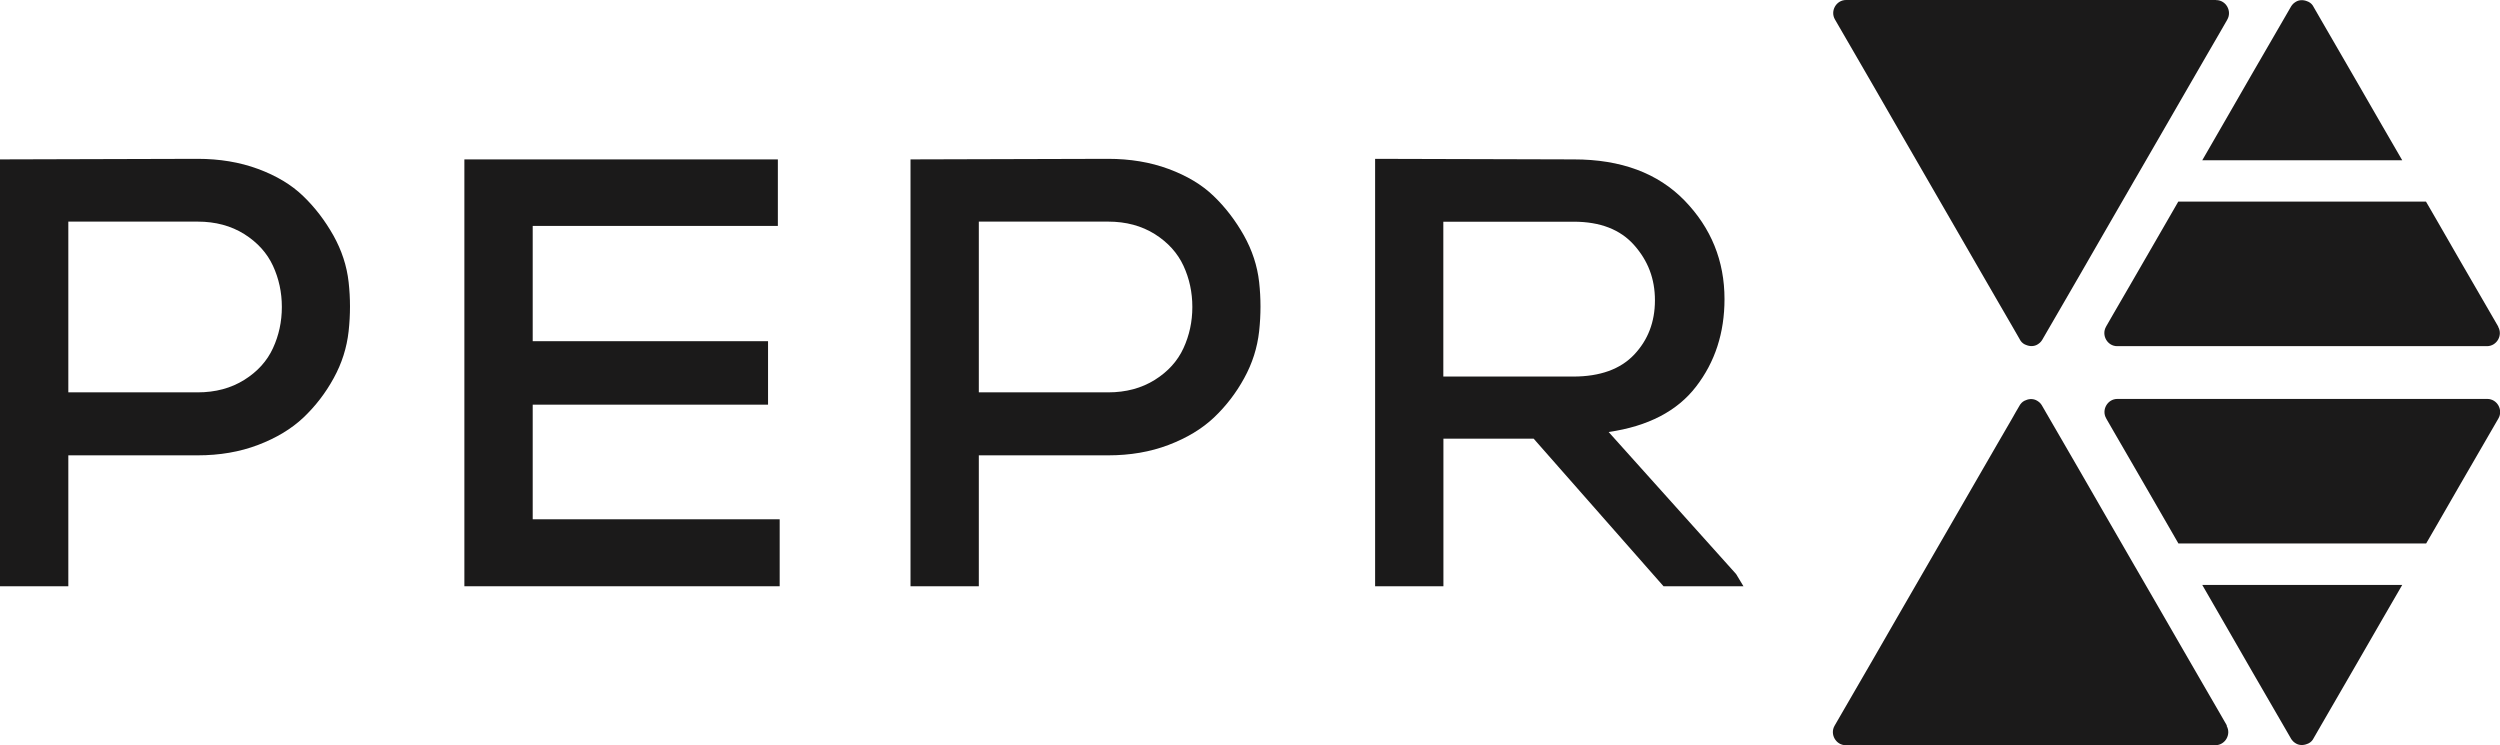 <svg xmlns="http://www.w3.org/2000/svg" fill="none" viewBox="0 0 161 48" height="48" width="161">
<g clip-path="url(#clip0_1_15785)">
<path fill="#1B1A1A" d="M4.4 29.312V37.755H0V10.265C1.387 10.265 3.504 10.259 6.345 10.247C9.186 10.235 11.315 10.229 12.726 10.229C14.138 10.229 15.438 10.443 16.617 10.879C17.795 11.315 18.764 11.891 19.525 12.628C20.286 13.358 20.93 14.205 21.47 15.162C22.004 16.119 22.335 17.119 22.452 18.169C22.569 19.218 22.569 20.267 22.452 21.329C22.335 22.39 22.017 23.397 21.489 24.354C20.967 25.311 20.317 26.152 19.544 26.888C18.77 27.618 17.795 28.207 16.617 28.655C15.438 29.103 14.144 29.324 12.726 29.324H4.4V29.312ZM4.4 25.268H12.726C13.88 25.268 14.88 24.998 15.733 24.464C16.586 23.93 17.2 23.249 17.58 22.421C17.96 21.599 18.151 20.715 18.151 19.77C18.151 18.825 17.96 17.942 17.58 17.119C17.2 16.297 16.586 15.616 15.733 15.076C14.88 14.542 13.88 14.272 12.726 14.272H4.4V25.268Z"></path>
<path fill="#1B1A1A" d="M50.211 37.755H29.906V10.266H50.094V14.549H34.306V21.973H49.462V26.06H34.306V33.442H50.211V37.762V37.755Z"></path>
<path fill="#1B1A1A" d="M63.036 29.312V37.755H58.637V10.265C60.023 10.265 62.141 10.259 64.981 10.247C67.823 10.235 69.952 10.229 71.363 10.229C72.774 10.229 74.075 10.443 75.253 10.879C76.431 11.315 77.401 11.891 78.162 12.628C78.923 13.358 79.567 14.205 80.107 15.162C80.641 16.119 80.972 17.119 81.089 18.169C81.205 19.218 81.205 20.267 81.089 21.329C80.972 22.39 80.653 23.397 80.126 24.354C79.604 25.311 78.954 26.152 78.18 26.888C77.407 27.618 76.431 28.207 75.253 28.655C74.075 29.103 72.781 29.324 71.363 29.324H63.036V29.312ZM63.036 25.268H71.363C72.517 25.268 73.517 24.998 74.37 24.464C75.223 23.93 75.836 23.249 76.217 22.421C76.597 21.593 76.787 20.715 76.787 19.77C76.787 18.825 76.597 17.942 76.217 17.119C75.836 16.297 75.223 15.616 74.37 15.076C73.517 14.542 72.517 14.272 71.363 14.272H63.036V25.268Z"></path>
<path fill="#1B1A1A" d="M112.273 37.755H107.131L98.767 28.25H92.956V37.755H88.557V10.229C89.968 10.229 92.103 10.235 94.957 10.247C97.81 10.259 99.945 10.265 101.357 10.265C104.394 10.265 106.769 11.149 108.487 12.916C110.199 14.683 111.058 16.8 111.058 19.261C111.058 21.433 110.45 23.311 109.229 24.894C108.014 26.477 106.131 27.453 103.596 27.821L111.806 36.97L112.279 37.755H112.273ZM92.95 14.272V24.25H101.314C103.044 24.25 104.351 23.777 105.241 22.838C106.131 21.893 106.578 20.734 106.578 19.341C106.578 17.948 106.131 16.794 105.241 15.788C104.351 14.781 103.056 14.278 101.35 14.278H92.944L92.95 14.272Z"></path>
<path fill="#1B1A1A" d="M142.696 0C142.488 0 142.273 0 142.064 0C141.487 0 140.904 0 140.328 0C139.475 0 138.622 0 137.769 0C136.726 0 135.689 0 134.646 0C133.504 0 132.363 0 131.228 0C130.074 0 128.914 0 127.761 0C126.687 0 125.613 0 124.539 0C123.631 0 122.723 0 121.815 0C121.165 0 120.508 0 119.858 0C119.545 0 119.238 0 118.925 0C118.913 0 118.9 0 118.888 0C118.256 0 117.851 0.706 118.17 1.252C118.274 1.436 118.379 1.62 118.489 1.804C118.778 2.307 119.066 2.81 119.36 3.307C119.79 4.044 120.213 4.786 120.643 5.523C121.165 6.425 121.686 7.327 122.202 8.229C122.772 9.216 123.343 10.204 123.914 11.192C124.49 12.193 125.067 13.193 125.65 14.199C126.184 15.126 126.724 16.058 127.258 16.985C127.712 17.77 128.166 18.556 128.62 19.341C128.945 19.906 129.27 20.47 129.602 21.035C129.755 21.305 129.909 21.575 130.068 21.845C130.068 21.845 130.068 21.857 130.074 21.857C130.142 21.992 130.246 22.102 130.387 22.176C130.418 22.194 130.455 22.207 130.491 22.219C130.731 22.317 131.007 22.317 131.228 22.176C131.24 22.17 131.252 22.158 131.265 22.151C131.369 22.084 131.455 21.992 131.522 21.881C131.627 21.697 131.731 21.513 131.841 21.329C132.13 20.826 132.418 20.323 132.713 19.826C133.142 19.09 133.566 18.347 133.995 17.611C134.517 16.709 135.038 15.807 135.554 14.905C136.124 13.917 136.695 12.929 137.266 11.941L137.474 11.579C137.474 11.579 137.499 11.536 137.511 11.518C138.008 10.659 138.505 9.799 139.002 8.94C139.536 8.014 140.076 7.081 140.61 6.155C141.064 5.369 141.518 4.584 141.972 3.798C142.297 3.234 142.623 2.669 142.954 2.105C143.107 1.835 143.267 1.571 143.42 1.295C143.426 1.282 143.433 1.27 143.439 1.258C143.752 0.712 143.353 0.006 142.721 0.006L142.696 0Z"></path>
<path fill="#1B1A1A" d="M154.7 10.315C154.27 9.578 153.847 8.836 153.417 8.1C152.883 7.173 152.344 6.24 151.81 5.314C151.356 4.528 150.902 3.743 150.447 2.958C150.122 2.393 149.797 1.829 149.466 1.264C149.312 0.994 149.159 0.724 148.999 0.454C148.999 0.454 148.999 0.442 148.993 0.442C148.926 0.307 148.821 0.196 148.68 0.123C148.65 0.104 148.613 0.092 148.576 0.08C148.337 -0.018 148.06 -0.018 147.84 0.123C147.827 0.129 147.815 0.141 147.803 0.147C147.698 0.215 147.613 0.307 147.545 0.417C147.441 0.601 147.336 0.785 147.226 0.969C146.938 1.473 146.649 1.976 146.355 2.473C145.925 3.209 145.502 3.952 145.072 4.688C144.551 5.59 144.029 6.492 143.514 7.394C142.949 8.37 142.391 9.345 141.826 10.321H154.694L154.7 10.315Z"></path>
<path fill="#1B1A1A" d="M143.415 46.733C143.415 46.733 143.402 46.708 143.396 46.696C143.243 46.426 143.083 46.156 142.93 45.886C142.605 45.321 142.279 44.757 141.948 44.192C141.494 43.407 141.04 42.621 140.586 41.836C140.052 40.91 139.512 39.977 138.978 39.05C138.481 38.191 137.984 37.332 137.487 36.473C137.475 36.449 137.463 36.43 137.45 36.412L137.242 36.05C136.671 35.062 136.1 34.074 135.53 33.086C135.008 32.184 134.487 31.282 133.971 30.38C133.542 29.644 133.118 28.901 132.689 28.165C132.4 27.662 132.112 27.159 131.817 26.661C131.713 26.477 131.609 26.293 131.498 26.109C131.431 25.993 131.339 25.901 131.241 25.839C131.228 25.833 131.216 25.821 131.204 25.815C130.983 25.674 130.701 25.667 130.467 25.772C130.431 25.784 130.4 25.796 130.363 25.815C130.228 25.888 130.124 25.999 130.05 26.134C130.05 26.134 130.05 26.146 130.044 26.146C129.884 26.41 129.731 26.686 129.578 26.956C129.252 27.52 128.927 28.085 128.596 28.649C128.142 29.435 127.688 30.22 127.234 31.006C126.7 31.932 126.16 32.865 125.626 33.792C125.049 34.792 124.472 35.792 123.889 36.798C123.319 37.786 122.748 38.774 122.177 39.762C121.656 40.664 121.134 41.566 120.619 42.468C120.189 43.205 119.766 43.947 119.336 44.683C119.048 45.186 118.76 45.69 118.465 46.187C118.361 46.371 118.256 46.555 118.146 46.739C117.833 47.285 118.232 47.991 118.864 47.991C118.876 47.991 118.889 47.991 118.901 47.991C119.214 47.991 119.521 47.991 119.833 47.991C120.484 47.991 121.14 47.991 121.791 47.991C122.699 47.991 123.607 47.991 124.515 47.991C125.589 47.991 126.663 47.991 127.737 47.991C128.89 47.991 130.05 47.991 131.204 47.991C132.345 47.991 133.486 47.991 134.622 47.991C135.665 47.991 136.702 47.991 137.745 47.991C138.598 47.991 139.451 47.991 140.304 47.991C140.88 47.991 141.463 47.991 142.04 47.991H142.672C143.304 47.991 143.709 47.285 143.39 46.739L143.415 46.733Z"></path>
<path fill="#1B1A1A" d="M154.7 37.676C154.27 38.412 153.847 39.155 153.417 39.891C152.883 40.818 152.344 41.751 151.81 42.677C151.356 43.462 150.902 44.248 150.447 45.033C150.122 45.598 149.797 46.162 149.466 46.727C149.312 46.997 149.159 47.267 148.999 47.537C148.999 47.537 148.999 47.549 148.993 47.549C148.926 47.684 148.821 47.795 148.68 47.868C148.65 47.887 148.613 47.899 148.576 47.911C148.337 48.009 148.06 48.009 147.84 47.868C147.827 47.862 147.815 47.85 147.803 47.844C147.698 47.776 147.613 47.684 147.545 47.574C147.441 47.39 147.336 47.206 147.226 47.021C146.938 46.518 146.649 46.015 146.355 45.518C145.925 44.782 145.502 44.039 145.072 43.303C144.551 42.401 144.029 41.499 143.514 40.597C142.949 39.621 142.391 38.646 141.826 37.67H154.694L154.7 37.676Z"></path>
<path fill="#1B1A1A" d="M160.891 21.041C160.787 20.857 160.682 20.673 160.572 20.489C160.283 19.986 159.995 19.483 159.701 18.985C159.271 18.249 158.848 17.507 158.418 16.77C157.897 15.868 157.375 14.966 156.86 14.064C156.651 13.702 156.442 13.346 156.234 12.984H140.28C140.206 13.107 140.139 13.236 140.065 13.359C139.531 14.285 138.991 15.218 138.457 16.145C138.003 16.93 137.549 17.715 137.095 18.501C136.77 19.065 136.445 19.63 136.113 20.194C135.96 20.464 135.8 20.728 135.647 21.004C135.641 21.017 135.635 21.029 135.628 21.041C135.316 21.587 135.714 22.293 136.346 22.293H159.191C159.504 22.293 159.811 22.293 160.124 22.293C160.136 22.293 160.148 22.293 160.161 22.293C160.793 22.293 161.198 21.587 160.879 21.041H160.891Z"></path>
<path fill="#1B1A1A" d="M160.171 25.691C160.171 25.691 160.147 25.691 160.134 25.691C159.821 25.691 159.515 25.691 159.202 25.691H136.357C135.725 25.691 135.32 26.397 135.639 26.943C135.645 26.956 135.651 26.968 135.657 26.98C135.811 27.25 135.97 27.52 136.124 27.79C136.449 28.355 136.774 28.919 137.105 29.483C137.559 30.269 138.014 31.054 138.468 31.84C139.001 32.766 139.541 33.699 140.075 34.626C140.149 34.748 140.216 34.877 140.29 35H156.244C156.453 34.638 156.661 34.282 156.87 33.92C157.391 33.018 157.913 32.116 158.428 31.214C158.858 30.478 159.281 29.735 159.711 28.999C159.999 28.496 160.288 27.992 160.582 27.495C160.687 27.311 160.791 27.127 160.901 26.943C161.214 26.397 160.815 25.691 160.183 25.691H160.171Z"></path>
</g>
<defs>
<clipPath id="clip0_1_15785">
<rect fill="white" height="47.985" width="161"></rect>
</clipPath>
</defs>
</svg>
